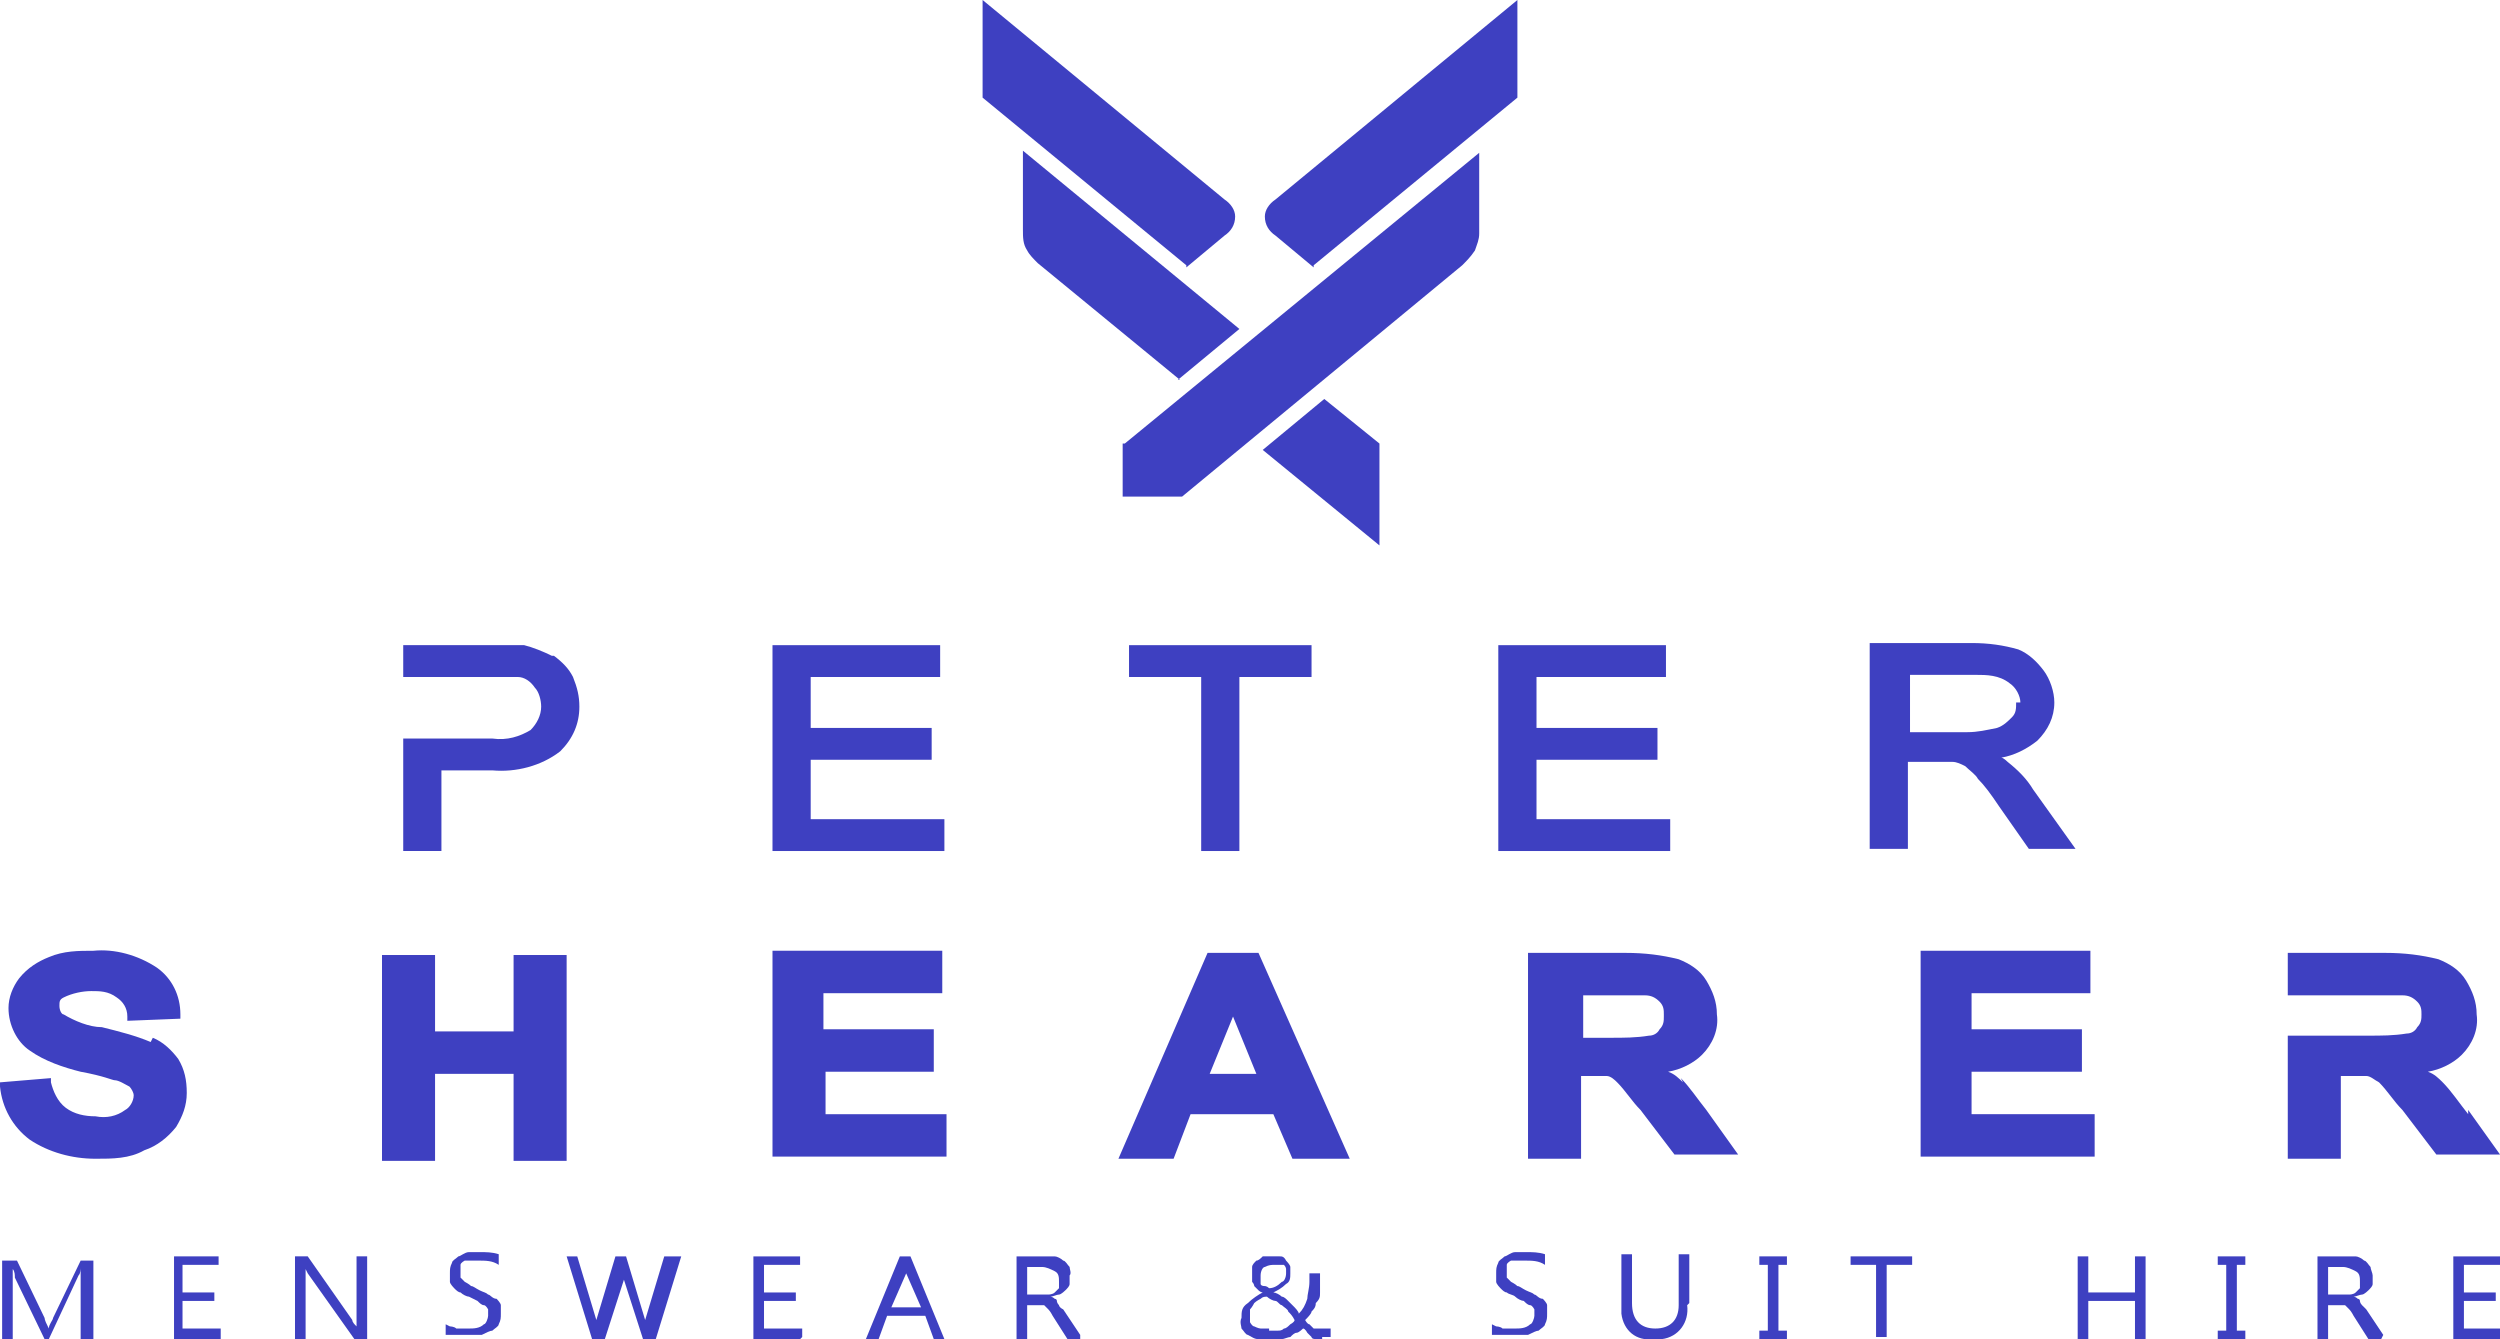 <?xml version="1.0" encoding="UTF-8"?><svg xmlns="http://www.w3.org/2000/svg" xmlns:xlink="http://www.w3.org/1999/xlink" id="Layer_1" version="1.1" viewBox="0 0 117.8 63.1"><defs><style> .st0 { fill: none; } .st1 { fill: #3e40c1; } .st2 { clip-path: url(#clippath); } </style><clipPath id="clippath"><rect class="st0" y="0" width="117.8" height="63.1"/></clipPath></defs><g class="st2"><g><path class="st1" d="M55.5,17.9l2.9-2.4-10.2-8.4v3.7c0,.4,0,.7.2,1,.1.2.3.4.5.6l6.7,5.5Z"/><path class="st1" d="M61.9,12.6l-1.8-1.5c-.3-.2-.5-.5-.5-.9,0-.3.2-.6.5-.8L71.5,0v4.6l-9.6,7.9Z"/><path class="st1" d="M55.9,12.6l1.8-1.5c.3-.2.5-.5.5-.9,0-.3-.2-.6-.5-.8L46.3,0v4.6l9.6,7.9Z"/><path class="st1" d="M62.4,18.8l-2.9,2.4,5.5,4.5v-4.8l-2.6-2.1Z"/><path class="st1" d="M52.9,20.9v2.5h2.8l13.2-10.9c.2-.2.4-.4.6-.7.1-.3.2-.5.2-.8v-3.8l-16.7,13.7Z"/><path class="st1" d="M4.3,63.1h-.5v-2.6c0-.2,0-.5,0-.8h0c0,.1,0,.3-.1.4l-1.4,3h-.2l-1.4-2.9c0-.1,0-.3-.1-.4h0c0,.2,0,.4,0,.8v2.6h-.5v-3.8h.7l1.3,2.7c0,.1.1.3.2.5h0c0-.2.2-.4.2-.5l1.3-2.7h.6v3.9Z"/><path class="st1" d="M10.4,63.1h-2.2v-3.9h2.1v.4h-1.7v1.3h1.5v.4h-1.5v1.3h1.8v.4Z"/><path class="st1" d="M17.3,63.1h-.6l-2.2-3.1c0,0-.1-.2-.1-.2h0c0,.2,0,.4,0,.5v2.8h-.5v-3.9h.6l2.1,3c0,.1.1.2.2.3h0c0-.2,0-.4,0-.6v-2.7h.5v3.9Z"/><path class="st1" d="M21,62.9v-.5c0,0,.2.1.2.1,0,0,.2,0,.3.1.1,0,.2,0,.3,0,0,0,.2,0,.3,0,.2,0,.5,0,.7-.2.1,0,.2-.3.2-.4,0,0,0-.2,0-.3,0,0-.1-.2-.2-.2-.1,0-.2-.1-.3-.2l-.4-.2c-.1,0-.3-.1-.4-.2-.1,0-.2-.1-.3-.2,0,0-.2-.2-.2-.3,0-.1,0-.2,0-.4,0-.2,0-.3.1-.5,0-.1.2-.2.3-.3.1,0,.3-.2.5-.2.2,0,.4,0,.5,0,.3,0,.6,0,.9.1v.5c-.3-.2-.6-.2-1-.2-.1,0-.2,0-.3,0-.1,0-.2,0-.3,0,0,0-.2.1-.2.2,0,0,0,.2,0,.3,0,0,0,.2,0,.3,0,0,.1.1.2.2,0,0,.2.1.3.2.1,0,.2.1.4.2s.3.1.4.2c.1,0,.2.2.4.2,0,0,.2.2.2.3,0,.1,0,.2,0,.4,0,.2,0,.3-.1.5,0,.1-.2.2-.3.3-.1,0-.3.1-.5.2-.2,0-.4,0-.6,0,0,0-.2,0-.2,0s-.2,0-.3,0c0,0-.2,0-.3,0,0,0-.2,0-.2,0"/><path class="st1" d="M32.1,59.2l-1.2,3.9h-.6l-.9-2.8c0-.1,0-.3,0-.4h0c0,.1,0,.3,0,.4l-.9,2.8h-.6l-1.2-3.9h.5l.9,3c0,.1,0,.3,0,.4h0c0-.1,0-.3,0-.4l.9-3h.5l.9,3c0,.1,0,.2,0,.4h0c0-.1,0-.2,0-.4l.9-3h.5Z"/><path class="st1" d="M37.7,63.1h-2.2v-3.9h2.2v.4h-1.7v1.3h1.5v.4h-1.5v1.3h1.8v.4Z"/><path class="st1" d="M43.4,61.6l-.7-1.6c0,0,0-.2,0-.3h0c0,0,0,.2,0,.3l-.7,1.6h1.5ZM44.5,63.1h-.5l-.4-1.1h-1.8l-.4,1.1h-.6l1.6-3.9h.5l1.6,3.9Z"/><path class="st1" d="M48.4,59.6v1.4h.7c.1,0,.2,0,.3,0,0,0,.2,0,.3-.1,0,0,.1-.1.2-.2,0,0,0-.2,0-.3,0-.2,0-.4-.2-.5-.2-.1-.4-.2-.6-.2h-.7ZM50.9,63.1h-.6l-.7-1.1c0,0-.1-.2-.2-.3,0,0-.1-.1-.2-.2,0,0-.1,0-.2,0,0,0-.2,0-.2,0h-.4v1.6h-.5v-3.9h1.3c.2,0,.3,0,.5,0,.1,0,.3.1.4.2.1,0,.2.2.3.3,0,.1.1.3,0,.4,0,.1,0,.3,0,.4,0,.1-.1.2-.2.3,0,0-.2.2-.3.2-.1,0-.3.1-.4.1h0c0,0,.1,0,.2.1,0,0,.1,0,.1.1,0,0,0,.1.1.2,0,0,0,.1.2.2l.8,1.2Z"/><path class="st1" d="M60.6,60c0,0,0-.2,0-.2,0,0,0-.1-.1-.2,0,0-.1,0-.2,0,0,0-.1,0-.2,0-.2,0-.3,0-.5.1-.1,0-.2.2-.2.4,0,0,0,.1,0,.2,0,0,0,.1,0,.2,0,0,0,.1.2.1,0,0,.1,0,.2.1.2,0,.4-.1.6-.3.1,0,.2-.2.2-.4M59.8,62.7c.1,0,.3,0,.4,0,.1,0,.2,0,.3-.1.1,0,.2-.1.3-.2,0,0,.2-.1.2-.2-.1-.2-.2-.3-.3-.4,0-.1-.2-.2-.3-.3-.1,0-.2-.2-.3-.2-.1,0-.3-.1-.4-.2-.1,0-.2,0-.3.1,0,0-.2.1-.3.2,0,0-.1.2-.2.3,0,.1,0,.2,0,.3,0,.1,0,.2,0,.3,0,0,.1.2.2.2,0,0,.2.1.3.1.1,0,.2,0,.4,0M62.3,63.1c-.1,0-.2,0-.3,0,0,0-.2,0-.2-.1,0,0-.1-.1-.2-.2,0,0-.1-.2-.2-.2,0,0-.2.2-.3.2-.1,0-.2.1-.3.2-.1,0-.3.1-.4.1-.2,0-.3,0-.5,0-.2,0-.4,0-.6,0-.2,0-.3-.1-.5-.2-.1,0-.2-.2-.3-.3,0-.1-.1-.3,0-.5,0-.3,0-.5.3-.7.2-.2.5-.4.7-.5,0,0-.1,0-.2-.1,0,0-.1-.1-.2-.2,0,0,0-.1-.1-.2,0,0,0-.2,0-.3,0-.1,0-.3,0-.4,0-.1.1-.2.2-.3.1,0,.2-.1.3-.2.1,0,.3,0,.4,0,.1,0,.3,0,.4,0,.1,0,.2,0,.3.2,0,0,.2.2.2.3,0,.1,0,.2,0,.3,0,.2,0,.4-.2.5-.2.2-.4.3-.6.4.1,0,.3.1.4.2.1,0,.2.1.3.2,0,0,.2.2.3.3,0,0,.2.2.2.3.2-.2.3-.4.4-.7,0-.2.1-.5.1-.8,0,0,0-.1,0-.2,0,0,0-.1,0-.2h.5c0,0,0,.1,0,.2,0,0,0,.1,0,.2,0,.2,0,.3,0,.5,0,.2,0,.3-.2.5,0,.2-.1.3-.2.4,0,.1-.2.3-.3.4,0,0,.1.2.2.2,0,0,.1.1.2.2,0,0,.1,0,.2,0,0,0,.1,0,.2,0,0,0,.1,0,.2,0,0,0,.1,0,.2,0v.4c0,0-.1,0-.2,0,0,0-.2,0-.2,0"/><path class="st1" d="M70.3,62.9v-.5c0,0,.2.1.2.1,0,0,.2,0,.3.1.1,0,.2,0,.3,0,0,0,.2,0,.3,0,.2,0,.5,0,.7-.2.1,0,.2-.3.2-.4,0,0,0-.2,0-.3,0,0-.1-.2-.2-.2-.1,0-.2-.1-.3-.2-.1,0-.3-.1-.4-.2s-.3-.1-.4-.2c-.1,0-.2-.1-.3-.2,0,0-.2-.2-.2-.3,0-.1,0-.2,0-.4,0-.2,0-.3.1-.5,0-.1.2-.2.3-.3.1,0,.3-.2.5-.2.2,0,.4,0,.5,0,.3,0,.6,0,.9.1v.5c-.3-.2-.6-.2-1-.2-.1,0-.2,0-.3,0-.1,0-.2,0-.3,0,0,0-.2.1-.2.2,0,0,0,.2,0,.3,0,0,0,.2,0,.3,0,0,.1.1.2.2,0,0,.2.1.3.2.1,0,.2.1.4.2s.3.1.4.2c.1,0,.2.2.4.2,0,0,.2.2.2.3,0,.1,0,.2,0,.4,0,.2,0,.3-.1.5,0,.1-.2.2-.3.3-.1,0-.3.1-.5.2-.2,0-.4,0-.6,0,0,0-.2,0-.2,0s-.2,0-.3,0c0,0-.2,0-.3,0,0,0-.2,0-.2,0"/><path class="st1" d="M79.5,61.5c.1.8-.4,1.5-1.2,1.6-.1,0-.3,0-.4,0-.8.1-1.4-.4-1.5-1.2,0-.1,0-.3,0-.4v-2.4h.5v2.3c0,.8.4,1.2,1.1,1.2s1.1-.4,1.1-1.1v-2.4h.5v2.3Z"/><path class="st1" d="M84.2,59.2v.4h-.4v3.1h.4v.4h-1.3v-.4h.4v-3.1h-.4v-.4h1.3Z"/><path class="st1" d="M90.1,59.6h-1.2v3.4h-.5v-3.4h-1.2v-.4h2.9v.4Z"/><path class="st1" d="M101.1,63.1h-.5v-1.8h-2.2v1.8h-.5v-3.9h.5v1.7h2.2v-1.7h.5v3.9Z"/><path class="st1" d="M105.8,59.2v.4h-.4v3.1h.4v.4h-1.3v-.4h.4v-3.1h-.4v-.4h1.3Z"/><path class="st1" d="M109.7,59.6v1.4h.7c.1,0,.2,0,.3,0,0,0,.2,0,.3-.1,0,0,.1-.1.2-.2,0,0,0-.2,0-.3,0-.2,0-.4-.2-.5-.2-.1-.4-.2-.6-.2h-.7ZM112.2,63.1h-.6l-.7-1.1c0,0-.1-.2-.2-.3,0,0-.1-.1-.2-.2,0,0-.1,0-.2,0,0,0-.2,0-.2,0h-.4v1.6h-.5v-3.9h1.3c.2,0,.3,0,.5,0,.1,0,.3.1.4.2.1,0,.2.2.3.3,0,.1.1.3.1.4,0,.1,0,.3,0,.4,0,.1-.1.2-.2.3,0,0-.2.2-.3.2-.1,0-.3.1-.4.1h0c0,0,.1,0,.2.1,0,0,.1,0,.1.1,0,0,0,.1.1.2,0,0,.1.1.2.2l.8,1.2Z"/><path class="st1" d="M117.8,63.1h-2.2v-3.9h2.2v.4h-1.7v1.3h1.5v.4h-1.5v1.3h1.8v.4Z"/><path class="st1" d="M38.2,35.8h5.7v-1.5h-5.7v-2.4h6.1v-1.5h-7.9v9.7h8.1v-1.5h-6.3v-2.8Z"/><path class="st1" d="M53.2,31.9h3.4v8.2h1.8v-8.2h3.4v-1.5h-8.6v1.5Z"/><path class="st1" d="M72.4,35.8h5.7v-1.5h-5.7v-2.4h6.1v-1.5h-7.9v9.7h8.1v-1.5h-6.3v-2.8Z"/><path class="st1" d="M95,33.1c0,.3,0,.5-.2.7-.2.2-.4.4-.7.5-.5.1-.9.2-1.4.2h-2.7v-2.7h3.1c.5,0,1.1,0,1.6.4.3.2.5.6.5.9M94.6,35.9c0,0-.2-.2-.3-.2.6-.1,1.2-.4,1.7-.8.5-.5.8-1.1.8-1.8,0-.5-.2-1.1-.5-1.5-.3-.4-.7-.8-1.2-1-.7-.2-1.4-.3-2.2-.3h-4.8v9.7h1.8v-4.1h1.4c.2,0,.5,0,.7,0,.2,0,.4.1.6.2.2.2.5.4.6.6.3.3.6.7,1,1.3l1.4,2h2.2l-2-2.8c-.3-.5-.7-.9-1.2-1.3"/><path class="st1" d="M26,30.9c-.4-.2-.9-.4-1.3-.5-.5,0-1.1,0-1.6,0h-4.1v1.5h4.2c.4,0,.8,0,1.2,0,.3,0,.6.2.8.5.2.2.3.6.3.9,0,.4-.2.8-.5,1.1-.5.3-1.1.5-1.8.4h-4.2s0,5.3,0,5.3h1.8v-3.8h2.4c1.1.1,2.3-.2,3.2-.9.6-.6.9-1.3.9-2.1,0-.5-.1-.9-.3-1.4-.2-.4-.5-.7-.9-1"/><path class="st1" d="M7.1,49.1c-.7-.3-1.5-.5-2.3-.7-.6,0-1.3-.3-1.8-.6-.1,0-.2-.2-.2-.4,0-.2,0-.3.2-.4.4-.2.9-.3,1.3-.3.4,0,.8,0,1.2.3.3.2.5.5.5.9v.2s2.5-.1,2.5-.1v-.2c0-.9-.4-1.7-1.1-2.2-.9-.6-2-.9-3-.8-.7,0-1.4,0-2.1.3-.5.2-1,.5-1.4,1-.3.4-.5.9-.5,1.4,0,.8.4,1.6,1,2,.7.5,1.6.8,2.4,1,1.1.2,1.5.4,1.6.4.2,0,.5.2.7.3.1.1.2.3.2.4,0,.3-.2.6-.4.7-.4.3-.9.4-1.4.3-.5,0-1-.1-1.4-.4-.4-.3-.6-.8-.7-1.2v-.2s-2.4.2-2.4.2v.2c.1,1,.6,1.9,1.4,2.5.9.6,2,.9,3.1.9.8,0,1.6,0,2.3-.4.6-.2,1.1-.6,1.5-1.1.3-.5.5-1,.5-1.6,0-.6-.1-1.1-.4-1.6-.3-.4-.7-.8-1.2-1"/><path class="st1" d="M24.2,48.6h-3.7v-3.6h-2.5v9.7h2.5v-4.1h3.7v4.1h2.5v-9.7h-2.5v3.6Z"/><path class="st1" d="M38.8,50.5h5.2v-2h-5.2v-1.7h5.6v-2h-8v9.7h8.2v-2h-5.7v-2.1Z"/><path class="st1" d="M59.2,50.6h-2.2l1.1-2.7,1.1,2.7ZM56.9,44.9l-4.2,9.7h2.6l.8-2.1h3.9l.9,2.1h2.7l-4.3-9.7h-2.5Z"/><path class="st1" d="M78.4,47.9c0,.2,0,.4-.2.6-.1.2-.3.3-.5.3-.6.1-1.2.1-1.8.1h-1.3v-2h1.4c.8,0,1.3,0,1.5,0,.3,0,.5.1.7.3.2.2.2.4.2.6M79.3,51c-.2-.2-.4-.4-.7-.5.6-.1,1.2-.4,1.6-.8.5-.5.8-1.2.7-1.9,0-.6-.2-1.1-.5-1.6-.3-.5-.8-.8-1.3-1-.8-.2-1.6-.3-2.5-.3h-4.6v9.7h2.5v-3.9h.2c.3,0,.7,0,1,0,.2,0,.4.2.5.3.4.4.7.9,1.1,1.3l1.6,2.1h3l-1.5-2.1c-.4-.5-.8-1.1-1.2-1.5"/><path class="st1" d="M92.9,50.5h5.2v-2h-5.2v-1.7h5.6v-2h-8v9.7h8.2v-2h-5.8v-2.1Z"/><path class="st1" d="M116.3,52.5c-.4-.5-.8-1.1-1.2-1.5-.2-.2-.4-.4-.7-.5.6-.1,1.2-.4,1.6-.8.5-.5.8-1.2.7-1.9,0-.6-.2-1.1-.5-1.6-.3-.5-.8-.8-1.3-1-.8-.2-1.6-.3-2.5-.3h-4.6v2h3.9c.8,0,1.3,0,1.5,0,.3,0,.5.1.7.3.2.2.2.4.2.6,0,.2,0,.4-.2.6-.1.2-.3.3-.5.3-.6.1-1.2.1-1.8.1h-3.8v5.8h2.5v-3.9h.2c.3,0,.7,0,1,0,.2,0,.4.2.6.3.4.4.7.9,1.1,1.3l1.6,2.1h3l-1.5-2.1Z"/></g></g></svg>